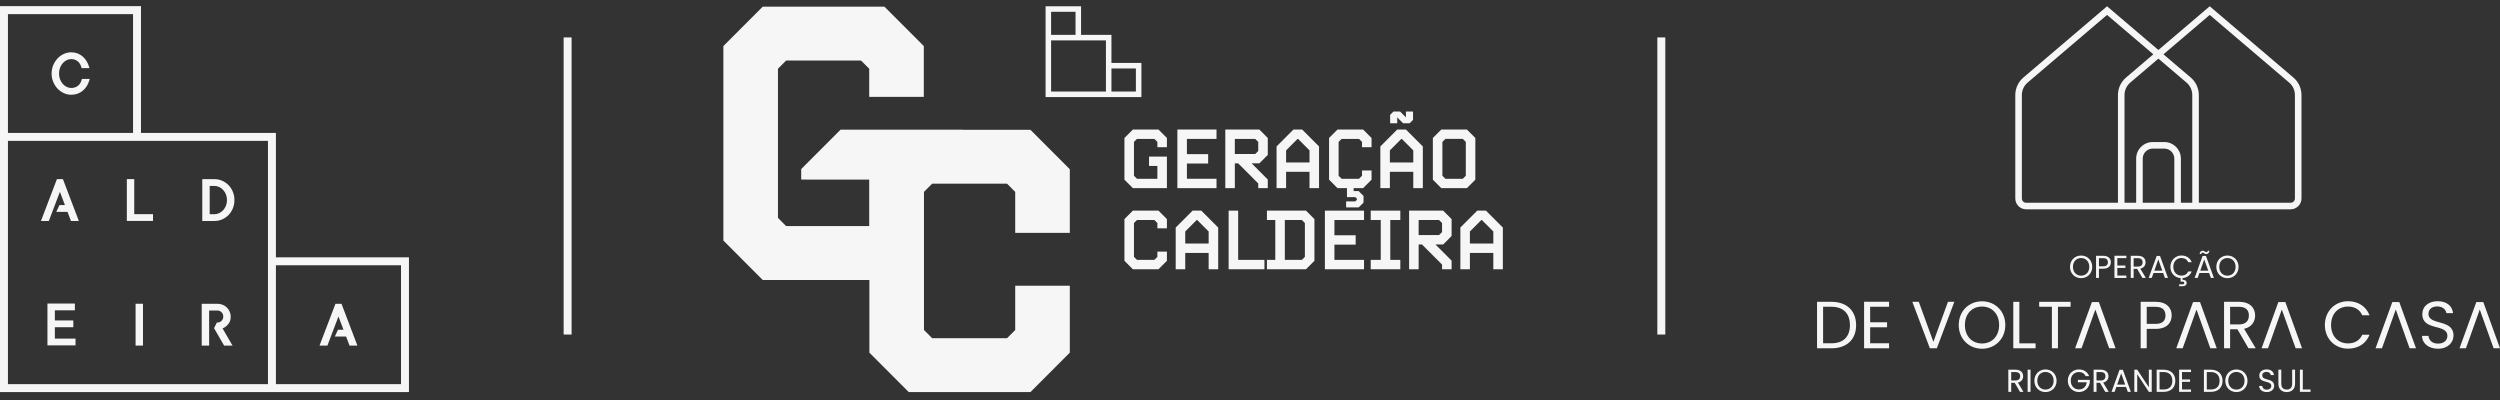 <?xml version="1.0" encoding="UTF-8"?><svg id="Camada_1" xmlns="http://www.w3.org/2000/svg" viewBox="0 0 2824 452"><rect x="0" y="0" width="2824" height="452" fill="#333333" stroke="none"/><defs><style>.cls-1{fill:#f5f6f5;}</style></defs><polygon class="cls-1" points="64.28 202.37 46.26 249.62 55.17 249.62 67.67 216.72 73.33 231.63 67.16 231.63 63.53 239.35 76.26 239.35 80.16 249.62 89.07 249.62 71.09 202.37 64.28 202.37"/><polygon class="cls-1" points="61.97 369.63 82.82 369.63 82.82 361.98 61.97 361.98 61.97 350.53 84.58 350.53 84.58 342.88 53.59 342.88 53.59 390.13 85.31 390.13 85.31 382.49 61.97 382.49 61.97 369.63"/><polygon class="cls-1" points="151.64 202.32 143.27 202.32 143.27 249.56 172.84 249.56 172.84 241.93 151.64 241.93 151.64 202.32"/><rect class="cls-1" x="153.16" y="343.12" width="8.36" height="47.24"/><path class="cls-1" d="m258.16,209.13c-2.05-2.1-4.46-3.77-7.18-4.96-2.73-1.2-5.69-1.81-8.78-1.81h-13.71v47.25h13.71c3.1,0,6.06-.61,8.78-1.8,2.71-1.19,5.12-2.85,7.18-4.95,2.05-2.11,3.69-4.63,4.86-7.48,1.18-2.87,1.78-6.03,1.78-9.39s-.6-6.46-1.78-9.35c-1.18-2.9-2.82-5.43-4.86-7.51Zm-2.91,23.24c-.8,1.96-1.87,3.66-3.18,5.08-1.31,1.41-2.85,2.54-4.57,3.34-1.71.79-3.49,1.19-5.3,1.19h-5.34v-31.95h5.34c1.82,0,3.6.4,5.3,1.18,1.72.79,3.26,1.92,4.57,3.34,1.31,1.41,2.38,3.13,3.17,5.11.78,1.95,1.17,4.08,1.17,6.35s-.39,4.45-1.17,6.38Z"/><path class="cls-1" d="m255.15,368.84c1.32-1.02,2.57-2.43,3.7-4.19,1.18-1.86,1.76-4.17,1.76-7.06,0-1.95-.39-3.82-1.17-5.57-.77-1.74-1.83-3.29-3.15-4.59-1.33-1.31-2.91-2.36-4.71-3.11-1.83-.77-3.76-1.17-5.76-1.17h-17.96v47.25h8.37v-39.6h9.59c.85,0,1.64.17,2.42.52.78.35,1.48.83,2.07,1.43.59.6,1.06,1.32,1.4,2.15.35.84.52,1.74.52,2.68s-.17,1.83-.52,2.66c-.35.83-.82,1.55-1.41,2.14-.58.59-1.28,1.08-2.06,1.44-.79.35-1.58.52-2.43.52h-.84l-3.19,6.37,11.39,19.68h9.49l-11.25-19.38c1.34-.56,2.59-1.29,3.71-2.17Z"/><path class="cls-1" d="m92.28,90.12c-.37,1.3-.88,2.54-1.54,3.67-.65,1.13-1.47,2.1-2.45,2.91-.96.8-2.11,1.46-3.43,1.96-1.33.49-2.8.73-4.36.73-1.7,0-3.41-.4-5.07-1.19-1.67-.79-3.17-1.92-4.46-3.36-1.29-1.43-2.34-3.18-3.13-5.2-.78-1.98-1.17-4.2-1.17-6.58s.39-4.6,1.17-6.59c.78-2.01,1.83-3.76,3.13-5.2,1.28-1.43,2.78-2.56,4.46-3.36,1.63-.78,3.34-1.18,5.07-1.18,1.52,0,2.92.24,4.14.71,1.25.49,2.37,1.16,3.33,1.97.97.81,1.78,1.79,2.43,2.92.66,1.12,1.15,2.32,1.5,3.64l.26,1.01h8.89l-.51-1.73c-.66-2.24-1.59-4.35-2.77-6.26-1.19-1.96-2.67-3.7-4.38-5.17-1.72-1.49-3.68-2.67-5.82-3.49-2.16-.83-4.54-1.25-7.08-1.25-2.9,0-5.74.62-8.44,1.85h0c-2.66,1.22-5.04,2.94-7.07,5.11-2.01,2.15-3.65,4.71-4.87,7.61-1.21,2.91-1.82,6.07-1.82,9.4s.61,6.55,1.82,9.44c1.21,2.87,2.85,5.42,4.86,7.58,2.02,2.17,4.4,3.88,7.07,5.11,2.7,1.23,5.54,1.85,8.44,1.85,2.58,0,5.02-.42,7.25-1.24,2.23-.82,4.24-2,5.98-3.49,1.74-1.49,3.22-3.23,4.4-5.17,1.18-1.92,2.11-4.03,2.77-6.26l.51-1.74h-8.85l-.28.99Z"/><polygon class="cls-1" points="378.95 343.15 360.92 390.39 369.83 390.39 382.33 357.49 388.01 372.46 381.82 372.46 378.19 380.18 390.95 380.18 394.83 390.39 403.73 390.39 385.75 343.15 378.95 343.15"/><path class="cls-1" d="m311.67,150.19h-152.41V6.96H0v435.94h311.67v-.04h150.29v-152.2h-150.29v-140.48Zm0,149.45h141.31v134.26h-141.31v-134.26ZM8.97,15.93h141.31v134.26H8.97V15.93Zm0,418V159.16h293.73v274.78H8.97Z"/><rect class="cls-1" x="636.69" y="42.28" width="8.98" height="335.62"/><polygon class="cls-1" points="1279.71 146.31 1270.16 155.87 1270.16 202.98 1279.71 212.53 1318.15 212.53 1318.15 176.87 1297.94 176.87 1297.94 187.46 1307.38 187.46 1307.38 201.94 1284.33 201.94 1280.93 198.53 1280.93 160.31 1284.33 156.91 1303.98 156.91 1307.38 160.31 1307.38 166.27 1318.15 166.27 1318.15 155.87 1308.61 146.31 1279.71 146.31"/><polygon class="cls-1" points="1374.17 201.94 1340.73 201.94 1340.73 184.72 1364.72 184.72 1364.72 174.12 1340.73 174.12 1340.73 156.91 1374.17 156.91 1374.17 146.31 1329.96 146.31 1329.96 212.53 1374.17 212.53 1374.17 201.94"/><path class="cls-1" d="m1394.86,184.53h3.78l22.67,22.7v5.3h10.77v-9.74l-18.23-18.26h8.69l9.54-9.55v-19.11l-9.54-9.56h-38.45v66.22h10.77v-28Zm0-27.62h23.05l3.4,3.41v10.22l-3.4,3.41h-23.05v-17.03Z"/><path class="cls-1" d="m1461.08,146.31l-19.08,19.11v47.11h10.77v-18.45h26.45v18.45h10.77v-47.11l-19.08-19.11h-9.82Zm18.14,37.18h-26.45v-13.62l12.94-12.96h.57l12.94,12.96v13.62Z"/><polygon class="cls-1" points="1521.54 212.53 1521.54 222.65 1530.98 222.65 1532.68 224.36 1532.68 225.78 1530.98 227.48 1520.59 227.48 1520.59 234.29 1534.76 234.29 1540.24 228.9 1540.24 221.33 1534.76 215.84 1529.09 215.84 1529.09 212.53 1539.77 212.53 1549.31 202.98 1549.31 192.57 1538.54 192.57 1538.54 198.53 1535.14 201.94 1515.49 201.94 1512.09 198.53 1512.09 160.31 1515.49 156.91 1535.14 156.91 1538.54 160.31 1538.54 166.27 1549.31 166.27 1549.31 155.87 1539.77 146.31 1510.86 146.31 1501.32 155.87 1501.32 202.98 1510.86 212.53 1521.54 212.53"/><polygon class="cls-1" points="1578.31 132.59 1584.92 139.22 1592.38 139.22 1596.16 135.43 1596.16 125.97 1588.13 125.97 1588.13 132.59 1581.52 125.97 1574.06 125.97 1570.28 129.76 1570.28 139.22 1578.31 139.22 1578.31 132.59"/><path class="cls-1" d="m1570,194.09h26.45v18.45h10.77v-47.11l-19.08-19.11h-9.82l-19.08,19.11v47.11h10.77v-18.45Zm0-24.22l12.94-12.96h.57l12.94,12.96v13.62h-26.45v-13.62Z"/><path class="cls-1" d="m1657,212.53l9.54-9.55v-47.11l-9.54-9.56h-28.9l-9.54,9.56v47.11l9.54,9.55h28.9Zm-27.68-52.22l3.4-3.41h19.65l3.4,3.41v38.22l-3.4,3.41h-19.65l-3.4-3.41v-38.22Z"/><polygon class="cls-1" points="1279.71 237.93 1270.16 247.49 1270.16 294.6 1279.71 304.15 1308.61 304.15 1318.15 294.6 1318.15 284.19 1307.38 284.19 1307.38 290.15 1303.98 293.56 1284.33 293.56 1280.93 290.15 1280.93 251.94 1284.33 248.53 1303.98 248.53 1307.38 251.94 1307.38 257.89 1318.15 257.89 1318.15 247.49 1308.61 237.93 1279.71 237.93"/><path class="cls-1" d="m1347.15,237.93l-19.08,19.11v47.11h10.77v-18.45h26.45v18.45h10.77v-47.11l-19.08-19.11h-9.82Zm18.14,37.18h-26.45v-13.62l12.94-12.96h.57l12.94,12.96v13.62Z"/><polygon class="cls-1" points="1398.64 237.93 1387.87 237.93 1387.87 304.15 1428.3 304.15 1428.3 293.56 1398.64 293.56 1398.64 237.93"/><path class="cls-1" d="m1431.13,237.93v10.6h9.44v45.03h-9.44v10.6h44.11l9.54-9.56v-47.11l-9.54-9.56h-44.11Zm42.88,52.22l-3.4,3.41h-19.27v-45.03h19.27l3.4,3.41v38.22Z"/><polygon class="cls-1" points="1496.6 304.15 1540.81 304.15 1540.81 293.56 1507.37 293.56 1507.37 276.34 1531.36 276.34 1531.36 265.75 1507.37 265.75 1507.37 248.53 1540.81 248.53 1540.81 237.93 1496.6 237.93 1496.6 304.15"/><polygon class="cls-1" points="1548.37 248.53 1559.7 248.53 1559.7 293.56 1548.37 293.56 1548.37 304.15 1581.8 304.15 1581.8 293.56 1570.47 293.56 1570.47 248.53 1581.8 248.53 1581.8 237.93 1548.37 237.93 1548.37 248.53"/><path class="cls-1" d="m1591.73,237.93v66.22h10.77v-28h3.78l22.67,22.7v5.3h10.77v-9.74l-18.23-18.26h8.69l9.54-9.56v-19.11l-9.54-9.56h-38.45Zm37.22,24.22l-3.4,3.41h-23.05v-17.03h23.05l3.4,3.41v10.22Z"/><path class="cls-1" d="m1668.71,237.93l-19.08,19.11v47.11h10.77v-18.45h26.45v18.45h10.77v-47.11l-19.08-19.11h-9.82Zm18.14,37.18h-26.45v-13.62l12.94-12.96h.57l12.94,12.96v13.62Z"/><polygon class="cls-1" points="1086.58 146.63 1086.95 146.44 949.52 146.44 905.04 190.98 905.04 202.78 911.25 202.79 911.15 202.91 981.86 202.91 981.86 255.4 888.04 255.4 878.79 246.14 878.79 77.63 888.04 68.37 972.61 68.37 981.86 77.63 981.86 109.39 1043.52 109.39 1043.52 52.04 999.04 7.5 861.61 7.5 817.12 52.04 817.12 271.72 861.61 316.28 982.05 316.28 982.05 398.34 1026.54 442.9 1163.97 442.9 1208.46 398.34 1208.46 322.75 1146.79 322.75 1146.79 372.76 1137.54 382.02 1052.97 382.02 1043.72 372.76 1043.72 216.76 1052.97 207.5 1137.54 207.5 1146.79 216.76 1146.79 263.05 1208.46 263.05 1208.46 191.17 1163.97 146.63 1086.58 146.63"/><path class="cls-1" d="m1289.34,71.09h-33.85v-31.68h-34.32V7.1h-40.07v102.54h108.24v-38.55Zm-102.02-57.75h27.61v26.06h-27.61V13.34Zm61.94,90.06h-61.94v-57.76h61.94v57.76Zm33.84,0h-27.61v-26.06h27.61v26.06Z"/><rect class="cls-1" x="1872.14" y="42.28" width="8.98" height="335.62"/><path class="cls-1" d="m2288.75,236.45h298.75c6.76,0,12.26-5.51,12.26-12.28v-116.8c0-7.63-3.33-14.84-9.13-19.78l-94.53-80.49-57.98,49.37-57.98-49.37-94.53,80.49c-5.8,4.94-9.13,12.15-9.13,19.78v116.8c0,6.77,5.5,12.28,12.26,12.28Zm187.64-7.42h-12.86v-49.85c0-10.33-8.39-18.73-18.71-18.73h-13.11c-10.32,0-18.71,8.41-18.71,18.73v49.85h-13.15v-121.65c0-5.45,2.38-10.59,6.52-14.12l31.74-27.03,31.75,27.04c4.15,3.53,6.52,8.68,6.52,14.12v121.65Zm-55.97,0v-49.85c0-6.24,5.07-11.31,11.3-11.31h13.1c6.23,0,11.29,5.08,11.29,11.31v49.85h-35.69Zm75.67-212.18l89.72,76.41c4.15,3.53,6.52,8.68,6.52,14.12v116.8c0,2.68-2.17,4.86-4.85,4.86h-103.68v-121.65c0-7.63-3.33-14.84-9.13-19.78l-30.83-26.25,52.25-44.5Zm-212.2,90.53c0-5.45,2.38-10.59,6.52-14.12l89.72-76.41,52.26,44.5-30.83,26.25c-5.8,4.94-9.13,12.15-9.13,19.78v121.66h-103.69c-2.68,0-4.85-2.18-4.85-4.86v-116.8Z"/><path class="cls-1" d="m2338.27,301.44c0,7.51,5.53,12.79,12.56,12.79s12.56-5.28,12.56-12.79-5.53-12.79-12.56-12.79-12.56,5.28-12.56,12.79Zm21.78,0c0,6.11-3.94,9.95-9.22,9.95s-9.22-3.81-9.22-9.95,3.95-9.95,9.22-9.95,9.22,3.85,9.22,9.95Z"/><path class="cls-1" d="m2367.7,288.93v25.05h3.27v-10.45h4.81c6.21,0,8.65-3.45,8.65-7.26,0-4.1-2.76-7.33-8.65-7.33h-8.07Zm13.39,7.33c0,2.8-1.58,4.57-5.31,4.57h-4.81v-9.2h4.81c3.73,0,5.31,1.83,5.31,4.63Z"/><polygon class="cls-1" points="2401.93 291.59 2401.93 291.59 2401.93 288.89 2388.48 288.89 2388.48 313.98 2401.93 313.98 2401.93 311.28 2391.74 311.28 2391.74 302.66 2400.85 302.66 2400.85 299.96 2391.74 299.96 2391.74 291.59 2401.93 291.59"/><path class="cls-1" d="m2420.06,313.98h3.91l-6.28-10.49c4.19-.93,5.95-3.99,5.95-7.19,0-4.1-2.8-7.37-8.68-7.37h-8.07v25.05h3.27v-10.24h3.95l5.95,10.24Zm-9.91-12.86v-9.49h4.81c3.73,0,5.31,1.87,5.31,4.67s-1.62,4.82-5.31,4.82h-4.81Z"/><path class="cls-1" d="m2427.12,313.98h3.45l2.01-5.57h10.91l2.01,5.57h3.45l-9.01-24.9h-3.77l-9.04,24.9Zm10.91-20.88l4.52,12.65h-9.04l4.52-12.65h0Z"/><path class="cls-1" d="m2464.16,291.48c3.66,0,6.31,1.69,7.68,4.71h3.91c-1.87-4.85-6.17-7.58-11.59-7.58h0c-7,0-12.49,5.64-12.49,12.82s5.02,12.29,11.55,12.72v3.92h1.79c1.54,0,2.3.39,2.3,1.55s-.75,1.58-2.3,1.58h-3.48v2.12h4.13c2.55,0,4.38-1.33,4.38-3.7s-1.86-3.59-4.63-3.56v-1.91c4.8-.4,8.61-3.05,10.33-7.48h-3.91c-1.36,2.98-4.02,4.67-7.68,4.67-5.24,0-9.15-3.77-9.15-9.92s3.91-9.95,9.15-9.95Z"/><path class="cls-1" d="m2488.08,285.37c1.44,0,2.22,1.65,4.09,1.65s3.3-1.3,3.59-3.74h-1.86c-.14,1.04-.79,1.55-1.58,1.55-1.47,0-2.19-1.65-4.09-1.65h0c-1.87,0-3.23,1.3-3.59,3.77h1.9c.15-1.08.76-1.58,1.54-1.58Z"/><path class="cls-1" d="m2482.46,313.98l2.01-5.57h10.91l2.01,5.57h3.45l-9.01-24.9h-3.77l-9.04,24.9h3.45Zm7.46-20.88h0l4.52,12.65h-9.04l4.52-12.65Z"/><path class="cls-1" d="m2503.55,301.44c0,7.51,5.53,12.79,12.56,12.79s12.56-5.28,12.56-12.79-5.53-12.79-12.56-12.79-12.56,5.28-12.56,12.79Zm21.78,0c0,6.11-3.94,9.95-9.22,9.95s-9.22-3.81-9.22-9.95,3.95-9.95,9.22-9.95,9.22,3.85,9.22,9.95Z"/><path class="cls-1" d="m2285.35,424.97c0-4.1-2.8-7.37-8.68-7.37h-8.07v25.05h3.27v-10.24h3.95l5.95,10.24h3.91l-6.28-10.49c4.2-.93,5.95-3.99,5.95-7.19Zm-13.49,4.82v-9.49h4.81c3.73,0,5.31,1.87,5.31,4.67s-1.62,4.82-5.31,4.82h-4.81Z"/><rect class="cls-1" x="2290.41" y="417.6" width="3.27" height="25.05"/><path class="cls-1" d="m2310.57,417.31c-7.03,0-12.56,5.28-12.56,12.79s5.53,12.79,12.56,12.79,12.56-5.28,12.56-12.79-5.53-12.79-12.56-12.79Zm0,22.75c-5.27,0-9.22-3.81-9.22-9.95s3.95-9.95,9.22-9.95,9.22,3.85,9.22,9.95-3.94,9.95-9.22,9.95Z"/><path class="cls-1" d="m2347.18,431.79h9.97c-.5,4.96-3.87,8.12-8.79,8.12-5.27,0-9.22-3.78-9.22-9.81s3.95-9.84,9.22-9.84c3.52,0,6.25,1.69,7.61,4.6h3.91c-1.86-4.81-6.24-7.54-11.52-7.54-7.03,0-12.56,5.28-12.56,12.79s5.78,12.75,12.56,12.75,11.7-5,12.27-11.21v-2.52h-13.46v2.66Z"/><path class="cls-1" d="m2381.7,424.97c0-4.1-2.8-7.37-8.68-7.37h-8.07v25.05h3.27v-10.24h3.95l5.95,10.24h3.91l-6.28-10.49c4.2-.93,5.95-3.99,5.95-7.19Zm-13.49,4.82v-9.49h4.81c3.73,0,5.31,1.87,5.31,4.67s-1.62,4.82-5.31,4.82h-4.81Z"/><path class="cls-1" d="m2394.22,417.74l-9.04,24.9h3.45l2.01-5.57h10.91l2.01,5.57h3.45l-9.01-24.9h-3.77Zm-2.66,16.67l4.52-12.65h0l4.52,12.65h-9.04Z"/><polygon class="cls-1" points="2427.34 437.47 2414.2 417.56 2410.94 417.56 2410.94 442.65 2414.2 442.65 2414.2 422.7 2427.34 442.65 2430.6 442.65 2430.6 417.56 2427.34 417.56 2427.34 437.47"/><path class="cls-1" d="m2443.95,417.6h-7.78v25.05h7.78c8.22,0,13.28-4.71,13.28-12.47s-5.06-12.58-13.28-12.58Zm0,22.35h-4.52v-19.69h4.52c6.53,0,9.94,3.81,9.94,9.92s-3.41,9.78-9.94,9.78Z"/><polygon class="cls-1" points="2461.54 442.64 2474.99 442.64 2474.99 439.95 2464.8 439.95 2464.8 431.32 2473.91 431.32 2473.91 428.63 2464.8 428.63 2464.8 420.26 2474.99 420.26 2474.99 420.25 2474.99 417.56 2461.54 417.56 2461.54 442.64"/><path class="cls-1" d="m2497.31,417.6h-7.78v25.05h7.78c8.22,0,13.28-4.71,13.28-12.47s-5.06-12.58-13.28-12.58Zm0,22.35h-4.52v-19.69h4.52c6.53,0,9.94,3.81,9.94,9.92s-3.41,9.78-9.94,9.78Z"/><path class="cls-1" d="m2526.23,417.31c-7.03,0-12.56,5.28-12.56,12.79s5.53,12.79,12.56,12.79,12.56-5.28,12.56-12.79-5.53-12.79-12.56-12.79Zm0,22.75c-5.27,0-9.22-3.81-9.22-9.95s3.95-9.95,9.22-9.95,9.22,3.85,9.22,9.95-3.94,9.95-9.22,9.95Z"/><path class="cls-1" d="m2555.44,424.1c0-2.69,2.11-4.1,4.8-4.02,3.05.03,4.63,1.94,4.84,3.63h3.59c-.39-3.81-3.34-6.43-8.29-6.43s-8.29,2.8-8.29,6.93c0,9.31,13.53,4.99,13.53,11.75,0,2.37-1.87,4.17-5.03,4.17-3.48,0-4.96-2.08-5.17-4.17h-3.48c.07,4.13,3.62,6.93,8.65,6.93h0c5.42,0,8.33-3.52,8.33-7.08,0-9.27-13.49-5.25-13.49-11.72Z"/><path class="cls-1" d="m2589.25,433.45c0,4.6-2.44,6.58-6.14,6.58s-6.17-1.98-6.17-6.58v-15.85h-3.27v15.81c0,6.51,4.24,9.49,9.4,9.49s9.44-2.98,9.44-9.49v-15.81h-3.27v15.85Z"/><polygon class="cls-1" points="2601.23 417.6 2597.96 417.6 2597.96 442.65 2609.98 442.65 2609.98 439.99 2601.23 439.99 2601.23 417.6"/><path class="cls-1" d="m2068.85,340.94h-16.32v52.48h16.32c17.22,0,27.82-9.86,27.82-26.13s-10.6-26.35-27.82-26.35Zm0,46.83h-9.48v-41.26h9.48c13.68,0,20.83,7.98,20.83,20.78s-7.14,20.48-20.83,20.48Z"/><polygon class="cls-1" points="2105.68 393.42 2133.88 393.42 2133.88 387.77 2112.52 387.77 2112.52 369.7 2131.62 369.7 2131.62 364.05 2112.52 364.05 2112.52 346.51 2133.88 346.51 2133.88 340.86 2105.68 340.86 2105.68 393.42"/><polygon class="cls-1" points="2183.95 386.19 2167.48 340.94 2160.18 340.94 2179.96 393.42 2187.85 393.42 2207.62 340.94 2200.41 340.94 2183.95 386.19"/><path class="cls-1" d="m2238.89,340.34c-14.73,0-26.31,11.07-26.31,26.8s11.58,26.8,26.31,26.8,26.31-11.07,26.31-26.8-11.58-26.8-26.31-26.8Zm0,47.66c-11.05,0-19.33-7.98-19.33-20.86s8.28-20.86,19.33-20.86,19.32,8.06,19.32,20.86-8.27,20.86-19.32,20.86Z"/><polygon class="cls-1" points="2299.41 387.85 2281.06 387.85 2281.06 340.94 2274.22 340.94 2274.22 393.42 2299.41 393.42 2299.41 387.85"/><polygon class="cls-1" points="2338.95 340.94 2303.46 340.94 2303.46 346.51 2317.82 346.51 2317.82 393.42 2324.66 393.42 2324.66 346.51 2338.95 346.51 2338.95 340.94"/><path class="cls-1" d="m2453.14,356.29c0-8.58-5.79-15.36-18.12-15.36h-16.92v52.48h6.84v-21.91h10.08c13.01,0,18.12-7.23,18.12-15.21Zm-18.12,9.57h-10.08v-19.28h10.08c7.82,0,11.13,3.84,11.13,9.71s-3.31,9.56-11.13,9.56Z"/><path class="cls-1" d="m2547.4,356.37c0-8.58-5.86-15.43-18.19-15.43h-16.92v52.48h6.84v-21.46h8.27l12.48,21.46h8.19l-13.15-21.99c8.8-1.96,12.48-8.36,12.48-15.06Zm-28.27,10.09v-19.88h10.08c7.82,0,11.13,3.91,11.13,9.79s-3.38,10.09-11.13,10.09h-10.08Z"/><path class="cls-1" d="m2652.34,346.28c7.67,0,13.23,3.54,16.09,9.86h8.19c-3.91-10.16-12.93-15.89-24.28-15.89h0c-14.66,0-26.17,11.13-26.17,26.87s11.5,26.73,26.17,26.73c11.35,0,20.37-5.64,24.28-15.73h-8.19c-2.86,6.25-8.42,9.79-16.09,9.79-10.98,0-19.17-7.91-19.17-20.78s8.2-20.86,19.17-20.86Z"/><path class="cls-1" d="m2743.22,354.56c0-5.64,4.44-8.58,10.08-8.43,6.39.07,9.7,4.06,10.15,7.6h7.52c-.83-7.98-6.99-13.48-17.37-13.48s-17.37,5.88-17.37,14.53c0,19.5,28.34,10.46,28.34,24.62,0,4.97-3.91,8.74-10.53,8.74-7.29,0-10.38-4.37-10.83-8.74h-7.29c.15,8.66,7.59,14.53,18.12,14.53h0c11.35,0,17.44-7.38,17.44-14.84,0-19.42-28.27-10.99-28.27-24.54Z"/><polygon class="cls-1" points="2370.89 341.24 2363 341.24 2344.05 393.42 2351.27 393.42 2355.48 381.75 2357.43 376.17 2366.9 349.67 2376.38 376.17 2378.33 381.75 2382.55 393.42 2389.76 393.42 2370.89 341.24"/><polygon class="cls-1" points="2492.59 381.75 2496.81 393.42 2504.03 393.42 2485.15 341.24 2477.26 341.24 2458.31 393.42 2465.53 393.42 2469.74 381.75 2471.69 376.17 2481.17 349.67 2490.64 376.17 2492.59 381.75"/><polygon class="cls-1" points="2581.53 341.24 2573.63 341.24 2554.68 393.42 2561.9 393.42 2566.11 381.75 2568.07 376.17 2577.54 349.67 2587.01 376.17 2588.97 381.75 2593.18 393.42 2600.4 393.42 2581.53 341.24"/><polygon class="cls-1" points="2702.36 341.24 2683.42 393.42 2690.63 393.42 2694.84 381.75 2696.8 376.17 2706.27 349.67 2715.75 376.17 2717.7 381.75 2721.91 393.42 2729.13 393.42 2710.26 341.24 2702.36 341.24"/><polygon class="cls-1" points="2805.13 341.24 2797.23 341.24 2778.28 393.42 2785.5 393.42 2789.71 381.75 2791.67 376.17 2801.14 349.67 2810.61 376.17 2812.57 381.75 2816.78 393.42 2824 393.42 2805.13 341.24"/></svg>